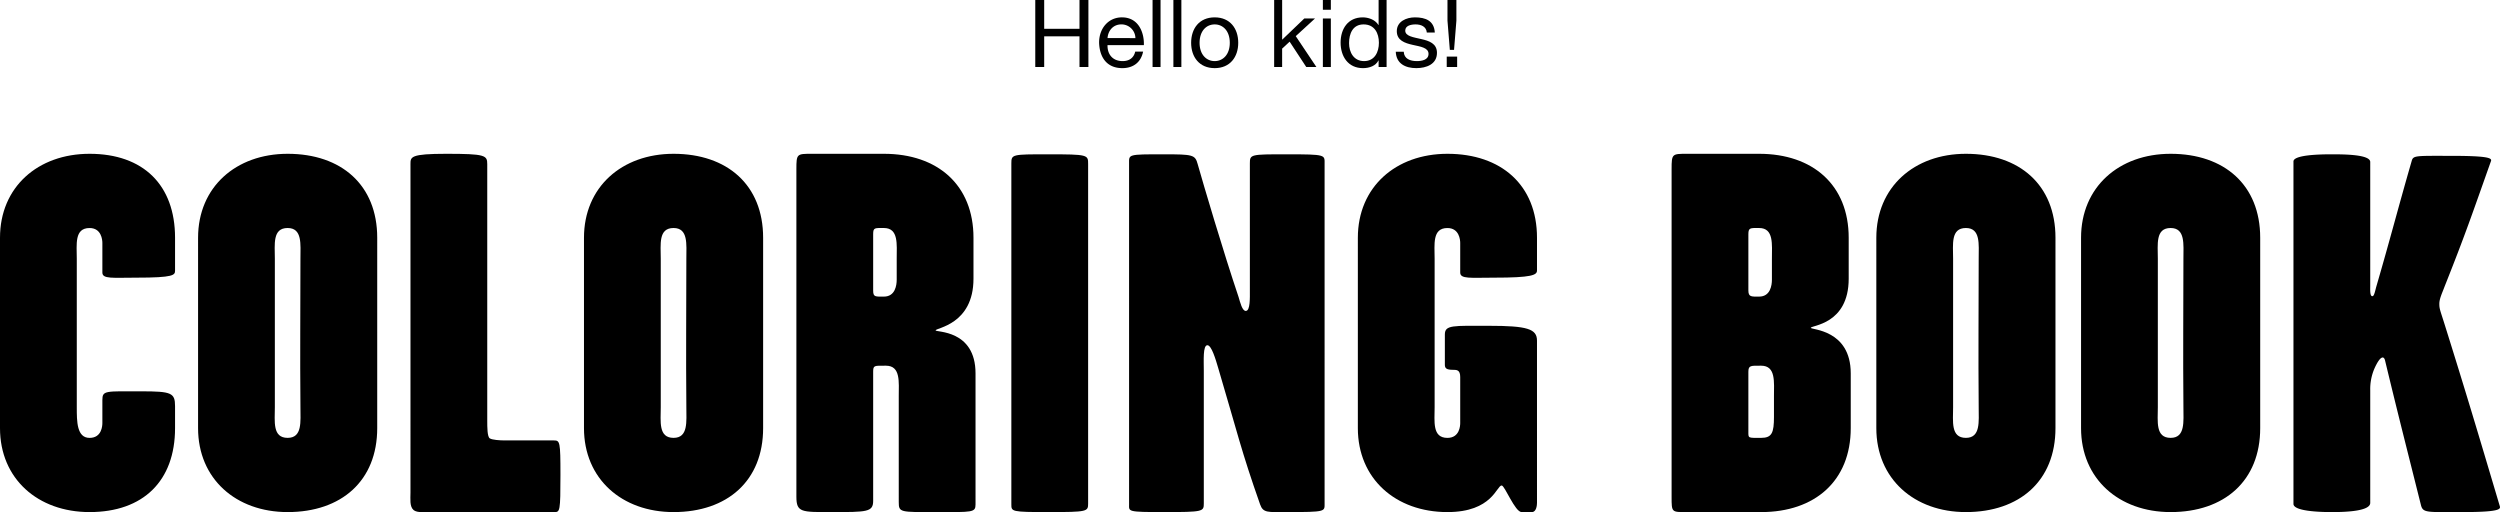 <svg xmlns="http://www.w3.org/2000/svg" width="994.218" height="203.714" viewBox="0 0 994.218 203.714"><g id="レイヤー_2" data-name="レイヤー 2"><g id="text"><path d="M411.716,0h3.546V11.458H429.3V0h3.546V26.649H429.3v-12.2H415.262V26.649h-3.546Z"/><path d="M454.6,20.528c-.859,4.254-3.919,6.568-8.249,6.568-6.158,0-9.069-4.255-9.256-10.152,0-5.785,3.807-10.039,9.07-10.039,6.83,0,8.92,6.382,8.733,11.047H440.449c-.112,3.359,1.792,6.345,6.009,6.345,2.613,0,4.442-1.269,5-3.769Zm-3.061-5.375A5.552,5.552,0,0,0,445.973,9.7c-3.322,0-5.3,2.5-5.524,5.449Z"/><path d="M458.36,0h3.173V26.649H458.36Z"/><path d="M466.644,0h3.172V26.649h-3.172Z"/><path d="M483.064,6.905c6.121,0,9.368,4.441,9.368,10.114,0,5.636-3.247,10.077-9.368,10.077S473.7,22.655,473.7,17.019C473.7,11.346,476.943,6.905,483.064,6.905Zm0,17.392c3.322,0,6.009-2.613,6.009-7.278,0-4.7-2.687-7.315-6.009-7.315s-6.009,2.612-6.009,7.315C477.055,21.684,479.743,24.3,483.064,24.3Z"/><path d="M506.721,0h3.173V15.788L518.7,7.353h4.255L515.3,14.369l8.212,12.28h-4.031l-6.607-10.078-2.985,2.762v7.316h-3.173Z"/><path d="M529.261,3.881h-3.173V0h3.173Zm-3.173,3.472h3.173v19.3h-3.173Z"/><path d="M551.428,26.649h-3.173V24.036h-.074c-1.045,2.127-3.509,3.06-6.158,3.06-5.935,0-8.883-4.7-8.883-10.152s2.911-10.039,8.809-10.039c1.977,0,4.814.746,6.232,3.023h.074V0h3.173ZM542.471,24.3c4.255,0,5.9-3.658,5.9-7.278,0-3.807-1.717-7.315-6.084-7.315-4.329,0-5.784,3.695-5.784,7.464C536.5,20.789,538.365,24.3,542.471,24.3Z"/><path d="M558.253,20.565c.113,2.836,2.576,3.732,5.189,3.732,1.977,0,4.665-.448,4.665-2.874,0-2.464-3.135-2.874-6.308-3.583-3.134-.709-6.307-1.754-6.307-5.449,0-3.882,3.844-5.486,7.2-5.486,4.255,0,7.651,1.343,7.913,6.046h-3.173c-.224-2.463-2.389-3.247-4.478-3.247-1.9,0-4.106.523-4.106,2.463,0,2.277,3.359,2.65,6.308,3.359,3.172.709,6.307,1.754,6.307,5.486,0,4.592-4.292,6.084-8.211,6.084-4.33,0-7.987-1.754-8.173-6.531Z"/><path d="M575.344,22.505h4.143v4.144h-4.143Zm3.845-14.294-.934,11.608h-1.679l-.933-11.608V0h3.546Z"/><path d="M69.615,170.266c0,20.966-12.62,33.383-33.993,33.383C15.063,203.649,0,190.418,0,170.266V94.545C0,74.393,15.063,61.163,35.622,61.163c21.373,0,33.993,12.416,33.993,33.382v13.028c0,1.831-.407,2.849-15.47,2.849-9.364,0-13.435.611-13.435-2.036v-11.8c0-1.222-.407-5.9-5.088-5.9-6.107,0-5.089,6.514-5.089,12.213v59.03c0,5.7,0,12.214,5.089,12.214,4.885,0,5.088-4.885,5.088-5.9v-9.16c0-3.867,1.222-3.46,15.47-3.46,12.01,0,13.435.61,13.435,5.9Z"/><path d="M150.015,170.266c0,20.966-14.249,33.383-35.622,33.383-20.559,0-35.622-13.231-35.622-33.383V94.545c0-20.152,15.063-33.382,35.622-33.382,21.373,0,35.622,12.416,35.622,33.382Zm-30.533-8.346c-.2-23,0-36.028,0-59.03,0-5.7.814-12.213-5.089-12.213-6.106,0-5.089,6.514-5.089,12.213v59.03c0,5.7-1.017,12.214,5.089,12.214C120.3,174.134,119.482,167.621,119.482,161.92Z"/><path d="M222.883,188.79c0,14.656-.2,14.859-2.443,14.859H172.605c-3.256,0-6.717.407-8.142-.815-1.628-1.424-1.221-4.477-1.221-6.92V65.233c0-2.85,0-4.07,14.249-4.07,15.47,0,16.284.61,16.284,4.07v101.98c0,2.646,0,6.514,1.018,7.124s3.867.815,6.106.815h19.338C222.679,175.152,222.883,175.559,222.883,188.79Z"/><path d="M303.485,170.266c0,20.966-14.248,33.383-35.621,33.383-20.559,0-35.622-13.231-35.622-33.383V94.545c0-20.152,15.063-33.382,35.622-33.382,21.373,0,35.621,12.416,35.621,33.382Zm-30.532-8.346c-.2-23,0-36.028,0-59.03,0-5.7.814-12.213-5.089-12.213-6.107,0-5.089,6.514-5.089,12.213v59.03c0,5.7-1.018,12.214,5.089,12.214C273.767,174.134,272.953,167.621,272.953,161.92Z"/><path d="M387.956,200.6c0,3.257-1.221,3.054-15.47,3.054-14.655,0-15.063.2-15.063-4.071V157.646c0-5.7.815-12.213-5.089-12.213-4.681,0-5.088-.2-5.088,2.442V199.17c0,4.479-2.443,4.479-16.488,4.479-12.009,0-14.045.2-14.045-6.107V67.269c0-6.106.2-6.106,6.106-6.106h28.7c21.372,0,35.621,12.416,35.621,33.382v16.284c0,18.32-15.063,19.541-15.063,20.559,0,.814,15.877-.407,15.877,17.1Zm-31.347-89.359V102.89c0-5.7.814-12.213-5.088-12.213-3.665,0-4.275-.2-4.275,2.443v22.391c0,2.646.814,2.443,4.275,2.443C356,117.954,356.609,113.475,356.609,111.236Z"/><path d="M432.735,200.189c0,3.257-.2,3.46-15.877,3.46-14.656,0-14.656-.2-14.656-3.054V65.03c0-3.664.2-3.664,14.656-3.664,15.877,0,15.877.2,15.877,3.867Z"/><path d="M526.774,200.189c0,3.257.61,3.46-15.063,3.46-7.531,0-9.363.407-10.585-3.054-7.531-21.372-8.956-28.293-16.691-54.347-1.018-3.461-2.646-8.957-4.274-8.957-1.832,0-1.425,6.106-1.425,10.177v52.721c0,3.257-.2,3.46-15.877,3.46-14.656,0-13.842-.2-13.842-3.054V65.03c0-3.664-.611-3.664,13.842-3.664,11.6,0,12.416.2,13.434,3.867,2.239,7.939,10.178,34.808,16.284,52.924.611,2.036,1.425,5.5,2.85,5.5,1.832,0,1.628-5.292,1.628-8.346V65.03c0-3.664.2-3.664,14.656-3.664,15.877,0,15.063.2,15.063,3.867Z"/><path d="M611.244,199.985c0,.814-.2,3.664-2.036,3.664h-4.071c-2.646,0-6.718-10.585-7.938-10.585-2.035,0-3.664,10.585-21.576,10.585-20.56,0-35.623-13.231-35.623-33.383V94.545c0-20.152,15.063-33.382,35.623-33.382,21.372,0,35.621,12.416,35.621,33.382v13.028c0,1.831-2.036,2.849-17.1,2.849-9.363,0-13.435.611-13.435-2.036v-11.8c0-1.222-.406-5.9-5.087-5.9-6.108,0-5.089,6.514-5.089,12.213v59.03c0,5.7-1.019,12.214,5.089,12.214,4.884,0,5.087-4.885,5.087-5.9v-18.32c0-2.85-1.424-2.85-2.849-2.85-2.646,0-3.257-.61-3.257-2.035v-12.01c0-3.867,3.257-3.46,17.506-3.46,15.266,0,19.134,1.221,19.134,5.9Z"/><path d="M736.017,170.266c0,20.966-14.249,33.383-35.622,33.383H670.88c-6.107,0-6.107.2-6.107-6.107V67.269c0-6.106.2-6.106,6.107-6.106h28.7c21.373,0,35.622,12.416,35.622,33.382v16.284c0,18.32-15.063,18.523-15.063,19.541,0,.814,15.877.611,15.877,18.116Zm-30.533-4.477v-8.143c0-5.7.814-12.213-5.089-12.213-4.071,0-5.089-.2-5.089,2.442v23.816c0,2.646-.2,2.443,5.089,2.443C704.669,174.134,705.484,172.1,705.484,165.789Zm-.815-54.553V102.89c0-5.7.815-12.213-5.088-12.213-3.46,0-4.275-.2-4.275,2.443v22.391c0,2.646,1.222,2.443,4.275,2.443C704.059,117.954,704.669,113.475,704.669,111.236Z"/><path d="M817.434,170.266c0,20.966-14.249,33.383-35.622,33.383-20.559,0-35.621-13.231-35.621-33.383V94.545c0-20.152,15.062-33.382,35.621-33.382,21.373,0,35.622,12.416,35.622,33.382ZM786.9,161.92c-.2-23,0-36.028,0-59.03,0-5.7.814-12.213-5.089-12.213-6.106,0-5.088,6.514-5.088,12.213v59.03c0,5.7-1.018,12.214,5.088,12.214C787.715,174.134,786.9,167.621,786.9,161.92Z"/><path d="M898.852,170.266c0,20.966-14.249,33.383-35.622,33.383-20.559,0-35.621-13.231-35.621-33.383V94.545c0-20.152,15.062-33.382,35.621-33.382,21.373,0,35.622,12.416,35.622,33.382Zm-30.533-8.346c-.2-23,0-36.028,0-59.03,0-5.7.814-12.213-5.089-12.213-6.106,0-5.088,6.514-5.088,12.213v59.03c0,5.7-1.018,12.214,5.088,12.214C869.133,174.134,868.319,167.621,868.319,161.92Z"/><path d="M994.112,201.207c.407,1.22.407,2.442-14.86,2.442-14.249,0-15.673.407-16.488-2.85-5.5-21.983-8.956-35.418-14.248-57.4-.407-1.831-1.832-2.238-4.274,3.258a20.612,20.612,0,0,0-1.629,8.549v44.781c0,3.257-9.363,3.664-15.267,3.664-5.292,0-15.266-.407-15.266-3.257V64.215c0-2.645,10.585-2.849,15.063-2.849,4.682,0,15.47,0,15.47,3.053v49.26c0,1.425-.2,4.478,1.017,4.071.612-.2,1.018-2.443,1.425-3.868,5.7-19.541,8.346-30.126,14.046-49.87.61-2.239,1.628-2.036,15.47-2.036,14.655,0,16.487.815,16.08,2.036-7.734,21.78-10.177,29.108-18.523,50.074-.814,2.239-2.036,4.682-2.036,6.717,0,1.832.2,2.239,1.832,7.328C980.474,155.407,985.156,171.081,994.112,201.207Z"/></g></g></svg>